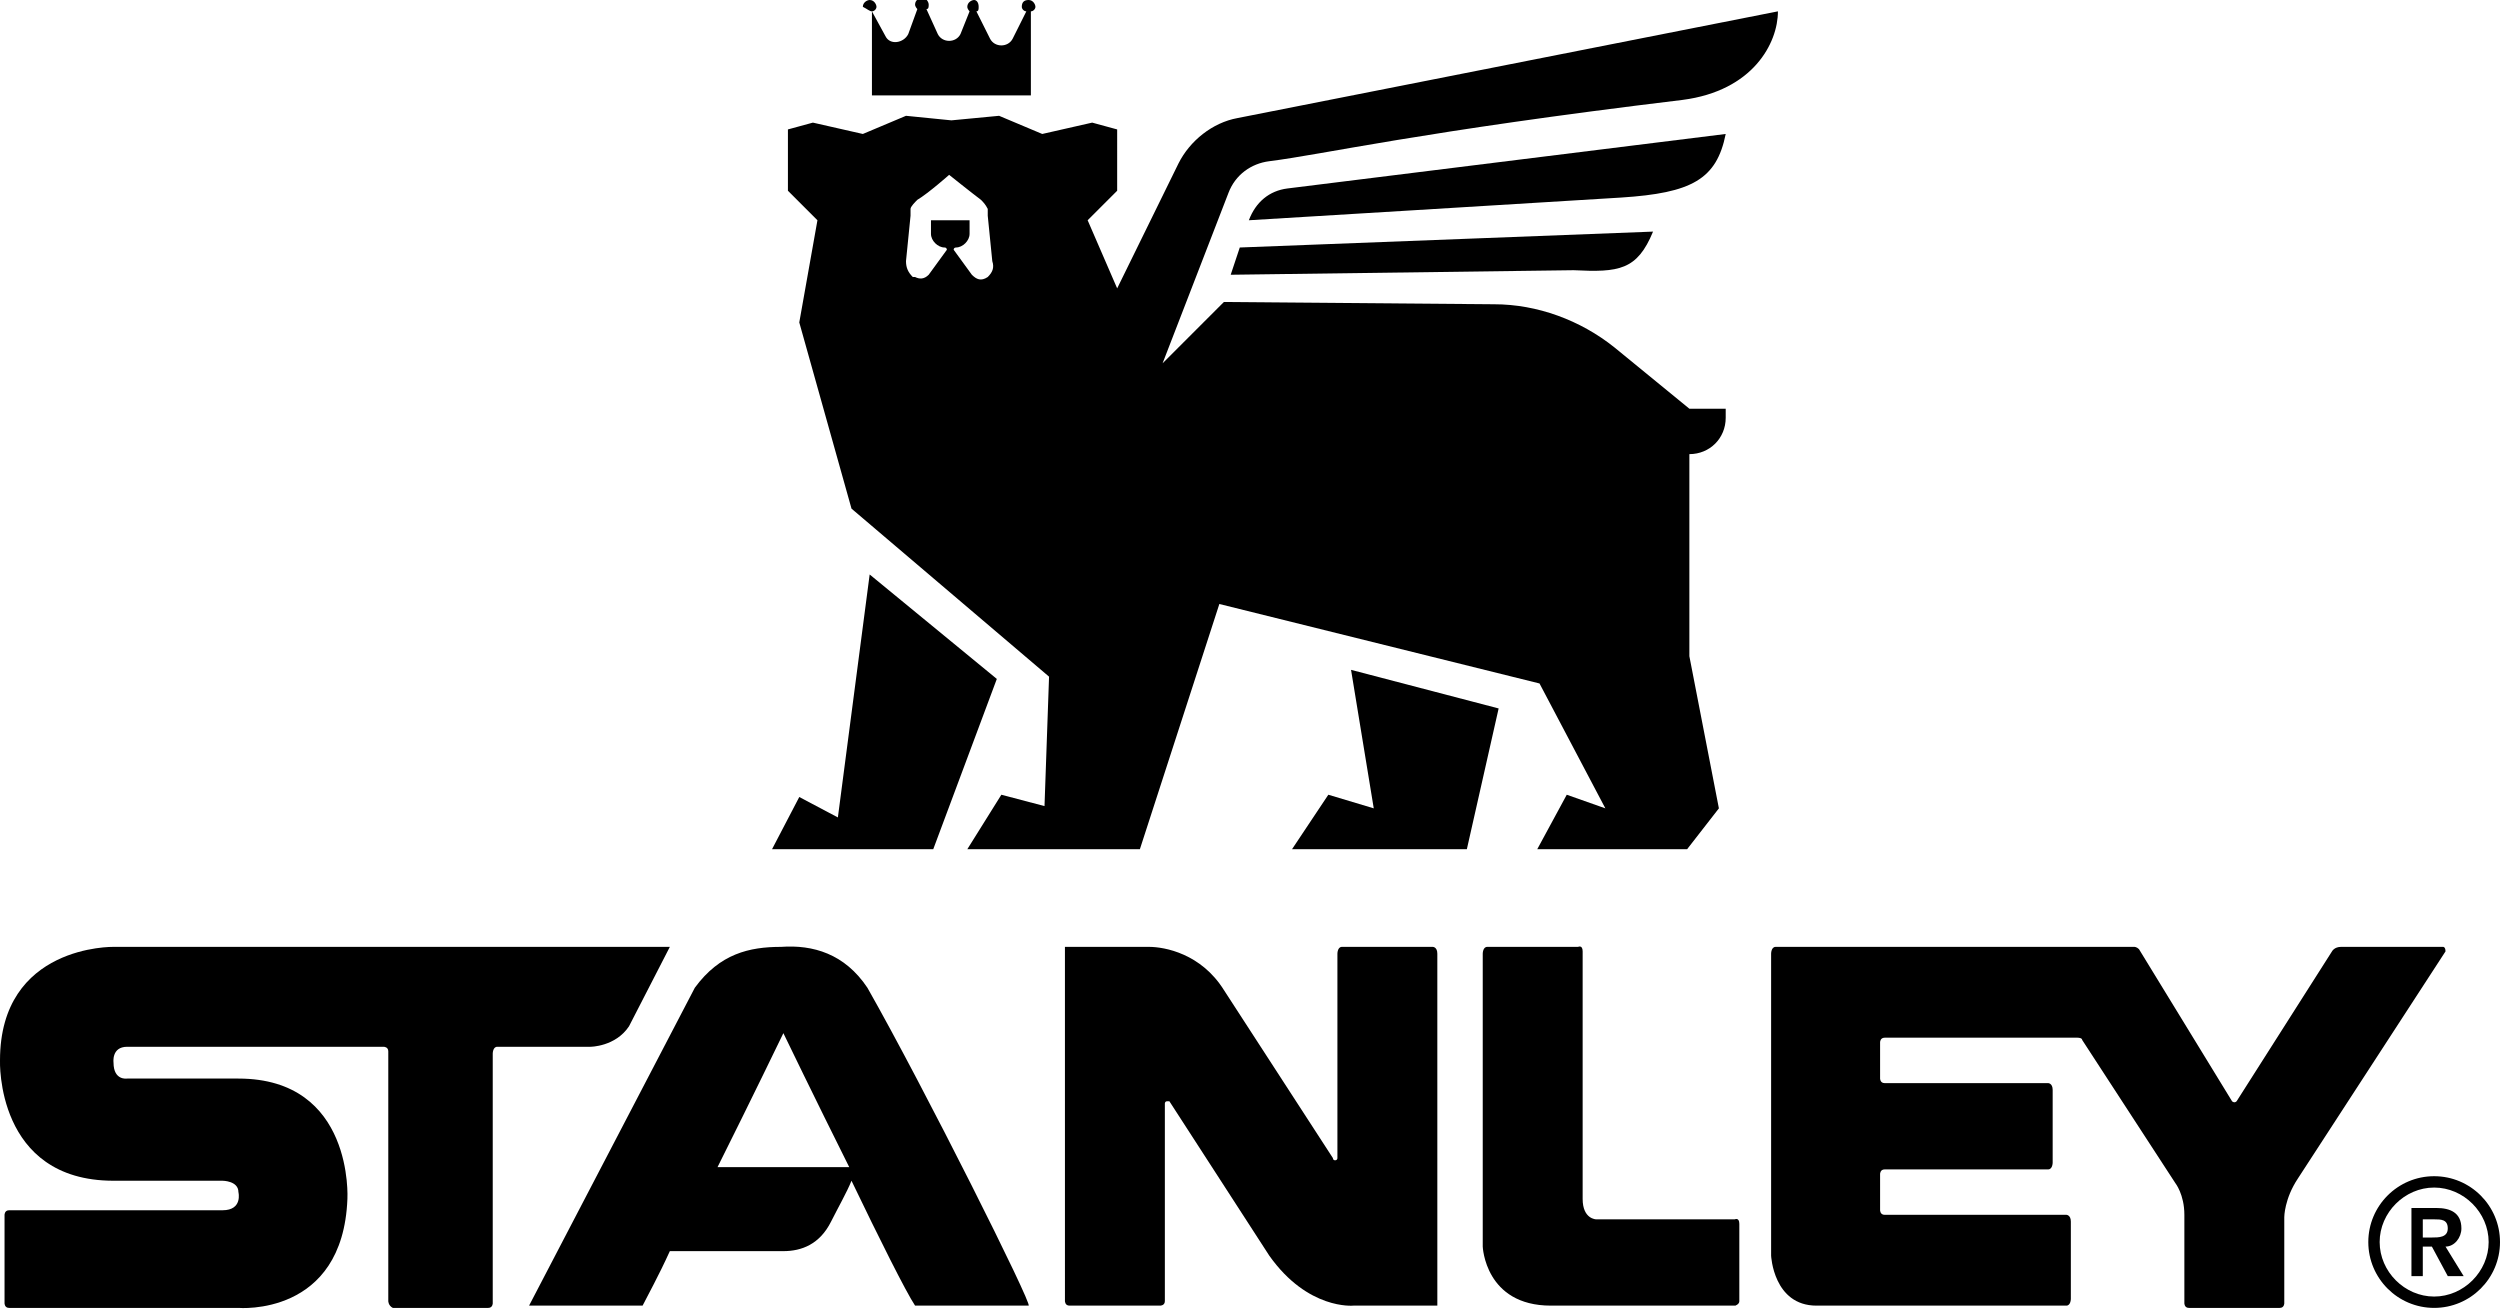 <?xml version="1.0" encoding="utf-8"?>
<!-- Generator: Adobe Illustrator 23.0.1, SVG Export Plug-In . SVG Version: 6.00 Build 0)  -->
<svg version="1.1" id="Layer_1" xmlns="http://www.w3.org/2000/svg" xmlns:xlink="http://www.w3.org/1999/xlink" x="0px" y="0px"
	 viewBox="0 0 110.1 57.7" style="enable-background:new 0 0 110.1 57.7;" xml:space="preserve">
<style type="text/css">
	.st0{display:none;}
	.st1{display:inline;}
</style>
<g id="LOGO_1_">
	<g>
		<polygon points="60.5,35.6 58.5,35 56.9,37.4 64.6,37.4 66,31.2 59.5,29.5 		"/>
		<path d="M38.4,0.5v3.7h7V0.5c0.1,0,0.2-0.1,0.2-0.2c0-0.1-0.1-0.3-0.3-0.3S45,0.1,45,0.3c0,0.1,0.1,0.2,0.2,0.2l-0.6,1.2
			c-0.2,0.4-0.8,0.4-1,0L43,0.5c0.1,0,0.1-0.1,0.1-0.2C43.1,0.1,43,0,42.9,0c-0.1,0-0.3,0.1-0.3,0.3c0,0.1,0.1,0.2,0.1,0.2l-0.4,1
			c-0.2,0.4-0.8,0.4-1,0l-0.5-1.1c0.1,0,0.1-0.1,0.1-0.2c0-0.1-0.1-0.3-0.3-0.3c-0.1,0-0.3,0.1-0.3,0.3c0,0.1,0.1,0.2,0.1,0.2
			l-0.4,1.1c-0.2,0.4-0.8,0.5-1,0.1l-0.6-1.1c0.1,0,0.2-0.1,0.2-0.2c0-0.1-0.1-0.3-0.3-0.3c-0.1,0-0.3,0.1-0.3,0.3
			C38.2,0.4,38.3,0.5,38.4,0.5z"/>
		<polygon points="38.3,25.3 36.9,36 35.2,35.1 34,37.4 41.1,37.4 43.9,29.9 		"/>
		<path d="M76,5.9L56.7,8.3c-0.8,0.1-1.4,0.6-1.7,1.4c0,0,13.2-0.8,16.4-1C74.5,8.5,75.6,7.9,76,5.9z"/>
		<path d="M54.2,12.1l15.1-0.2c2,0.1,2.8,0,3.5-1.7l-18.2,0.7L54.2,12.1z"/>
		<path d="M54.5,5.2c-1.1,0.2-2.1,1-2.6,2l-2.7,5.5l-1.3-3l1.3-1.3V5.7l-1.1-0.3l-2.2,0.5L44,5.1l-2.1,0.2l-2-0.2L38,5.9l-2.2-0.5
			l-1.1,0.3v2.7l1.3,1.3l-0.8,4.5l2.3,8.2l8.7,7.4l-0.2,5.7L44.1,35l-1.5,2.4h7.6l3.5-10.8l14.1,3.5l2.9,5.5l-1.7-0.6l-1.3,2.4h6.6
			l1.4-1.8l-1.3-6.7l0-8.9c0.9,0,1.6-0.7,1.6-1.6V18h-1.6l0,0l-3.3-2.7c-1.5-1.2-3.4-1.9-5.3-1.9l-11.9-0.1L51.2,16l2.9-7.5
			c0.3-0.8,1-1.3,1.8-1.4c2.4-0.3,6.6-1.3,18.2-2.7c3.1-0.4,4.2-2.5,4.2-3.9L54.5,5.2z M43.5,12.2L43.5,12.2
			c-0.3,0.2-0.5,0.1-0.7-0.1L42,11c0-0.1,0.1-0.1,0.1-0.1c0.3,0,0.6-0.3,0.6-0.6V9.7h-0.9H41v0.6c0,0.3,0.3,0.6,0.6,0.6
			c0.1,0,0.1,0.1,0.1,0.1l-0.8,1.1c-0.2,0.2-0.4,0.2-0.6,0.1l-0.1,0c-0.2-0.2-0.3-0.4-0.3-0.7l0.2-2c0-0.1,0-0.2,0-0.3
			c0-0.1,0.2-0.3,0.3-0.4c0.5-0.3,1.4-1.1,1.4-1.1l0,0l0,0c0,0,1,0.8,1.4,1.1c0.1,0.1,0.2,0.2,0.3,0.4c0,0.1,0,0.2,0,0.3l0.2,2
			C43.8,11.8,43.7,12,43.5,12.2z"/>
	</g>
	<g>
		<path d="M29.5,41.7H5c0,0-5-0.1-5,5c0,0-0.2,5.3,5,5.3h4.8c0,0,0.7,0,0.7,0.5c0,0,0.2,0.8-0.7,0.8H0.4c-0.2,0-0.2,0.2-0.2,0.2v3.9
			c0,0,0,0.2,0.2,0.2h10.1c0,0,4.6,0.4,4.8-4.8c0,0,0.3-5.3-4.8-5.3H5.6c0,0-0.6,0.1-0.6-0.7c0,0-0.1-0.7,0.6-0.7h11.3
			c0,0,0.2,0,0.2,0.2v11c0,0,0,0.2,0.2,0.3h4.2c0.2,0,0.2-0.2,0.2-0.2v-11c0,0,0-0.3,0.2-0.3h4.1c0,0,1.1,0,1.7-0.9L29.5,41.7"/>
		<path d="M76.6,57.3v-3.4c0-0.3-0.2-0.2-0.2-0.2h-6.1c0,0-0.6,0-0.6-0.9V41.9c0-0.3-0.2-0.2-0.2-0.2h-4c-0.2,0-0.2,0.3-0.2,0.3
			v12.9c0,0,0.1,2.6,3,2.6h0.1h8.1C76.3,57.5,76.6,57.5,76.6,57.3"/>
		<path d="M98.5,48.5l4.2-6.6c0,0,0.1-0.2,0.4-0.2h4.5c0,0,0.1,0,0.1,0.2l-6.5,10c-0.6,0.9-0.6,1.7-0.6,1.7v3.8c0,0,0,0.2-0.2,0.2
			h-4c-0.2,0-0.2-0.2-0.2-0.2v-3.9c0-0.9-0.4-1.4-0.4-1.4l-4.1-6.3c0-0.1-0.2-0.1-0.2-0.1h-8.5c-0.2,0-0.2,0.2-0.2,0.2v1.6
			c0,0,0,0.2,0.2,0.2h7.2c0,0,0.2,0,0.2,0.3v3.2c0,0,0,0.3-0.2,0.3h-7.2c-0.2,0-0.2,0.2-0.2,0.2v1.6c0,0,0,0.2,0.2,0.2H91
			c0,0,0.2,0,0.2,0.3l0,3.4c0,0,0,0.3-0.2,0.3H80c-1.9,0-2-2.2-2-2.2V42c0,0,0-0.3,0.2-0.3H94c0,0,0.1,0,0.2,0.1l4.1,6.7
			C98.3,48.5,98.4,48.6,98.5,48.5"/>
		<path d="M46.9,57.3c0,0,0,0.2,0.2,0.2h4c0,0,0.2,0,0.2-0.2v-8.7c0,0,0-0.1,0.1-0.1c0,0,0,0,0.1,0l4.4,6.8c1.7,2.4,3.7,2.2,3.7,2.2
			h3.7v-4.2V42c0-0.3-0.2-0.3-0.2-0.3h-4c-0.2,0-0.2,0.3-0.2,0.3v9c0,0.1-0.1,0.1-0.1,0.1c-0.1,0-0.1-0.1-0.1-0.1l-4.8-7.4
			c-1-1.6-2.6-1.9-3.3-1.9h-3.7V57.3z"/>
		<path d="M38.2,43.5c-1-1.5-2.4-1.9-3.8-1.8c-1.4,0-2.7,0.3-3.8,1.8c-2.5,4.8-7.3,14-7.3,14h5c0.2-0.4,0.7-1.3,1.2-2.4h5
			c0.8,0,1.6-0.3,2.1-1.3c0.3-0.6,0.7-1.3,0.9-1.8c1.2,2.5,2.4,4.9,2.8,5.5c2.3,0,2,0,5,0C45.5,57.5,40.7,47.9,38.2,43.5 M31.6,51.4
			c1.5-3,2.9-5.9,2.9-5.9s1.4,2.9,2.9,5.9H31.6z"/>
	</g>
	<g>
		<g>
			<path d="M106.2,53.2h1.1c0.6,0,1.1,0.2,1.1,0.9c0,0.4-0.3,0.8-0.7,0.8l0.8,1.3h-0.7l-0.7-1.3h-0.4v1.3h-0.5V53.2z M107.1,54.5
				c0.3,0,0.7,0,0.7-0.4c0-0.4-0.3-0.4-0.6-0.4h-0.5v0.8H107.1z"/>
		</g>
		<g class="st0">
			<path class="st1" d="M107.2,57.5c-1.6,0-2.8-1.3-2.8-2.8c0-1.6,1.3-2.8,2.8-2.8c1.6,0,2.8,1.3,2.8,2.8
				C110,56.3,108.8,57.5,107.2,57.5z M107.2,52.3c-1.3,0-2.4,1.1-2.4,2.4c0,1.3,1.1,2.4,2.4,2.4c1.3,0,2.4-1.1,2.4-2.4
				C109.6,53.4,108.5,52.3,107.2,52.3z"/>
		</g>
		<g>
			<path d="M107.2,52.3c1.3,0,2.4,1.1,2.4,2.4s-1.1,2.4-2.4,2.4c-1.3,0-2.4-1.1-2.4-2.4S105.9,52.3,107.2,52.3 M107.2,51.8
				c-1.6,0-2.9,1.3-2.9,2.9s1.3,2.9,2.9,2.9s2.9-1.3,2.9-2.9S108.8,51.8,107.2,51.8L107.2,51.8z"/>
		</g>
	</g>
</g>
</svg>
